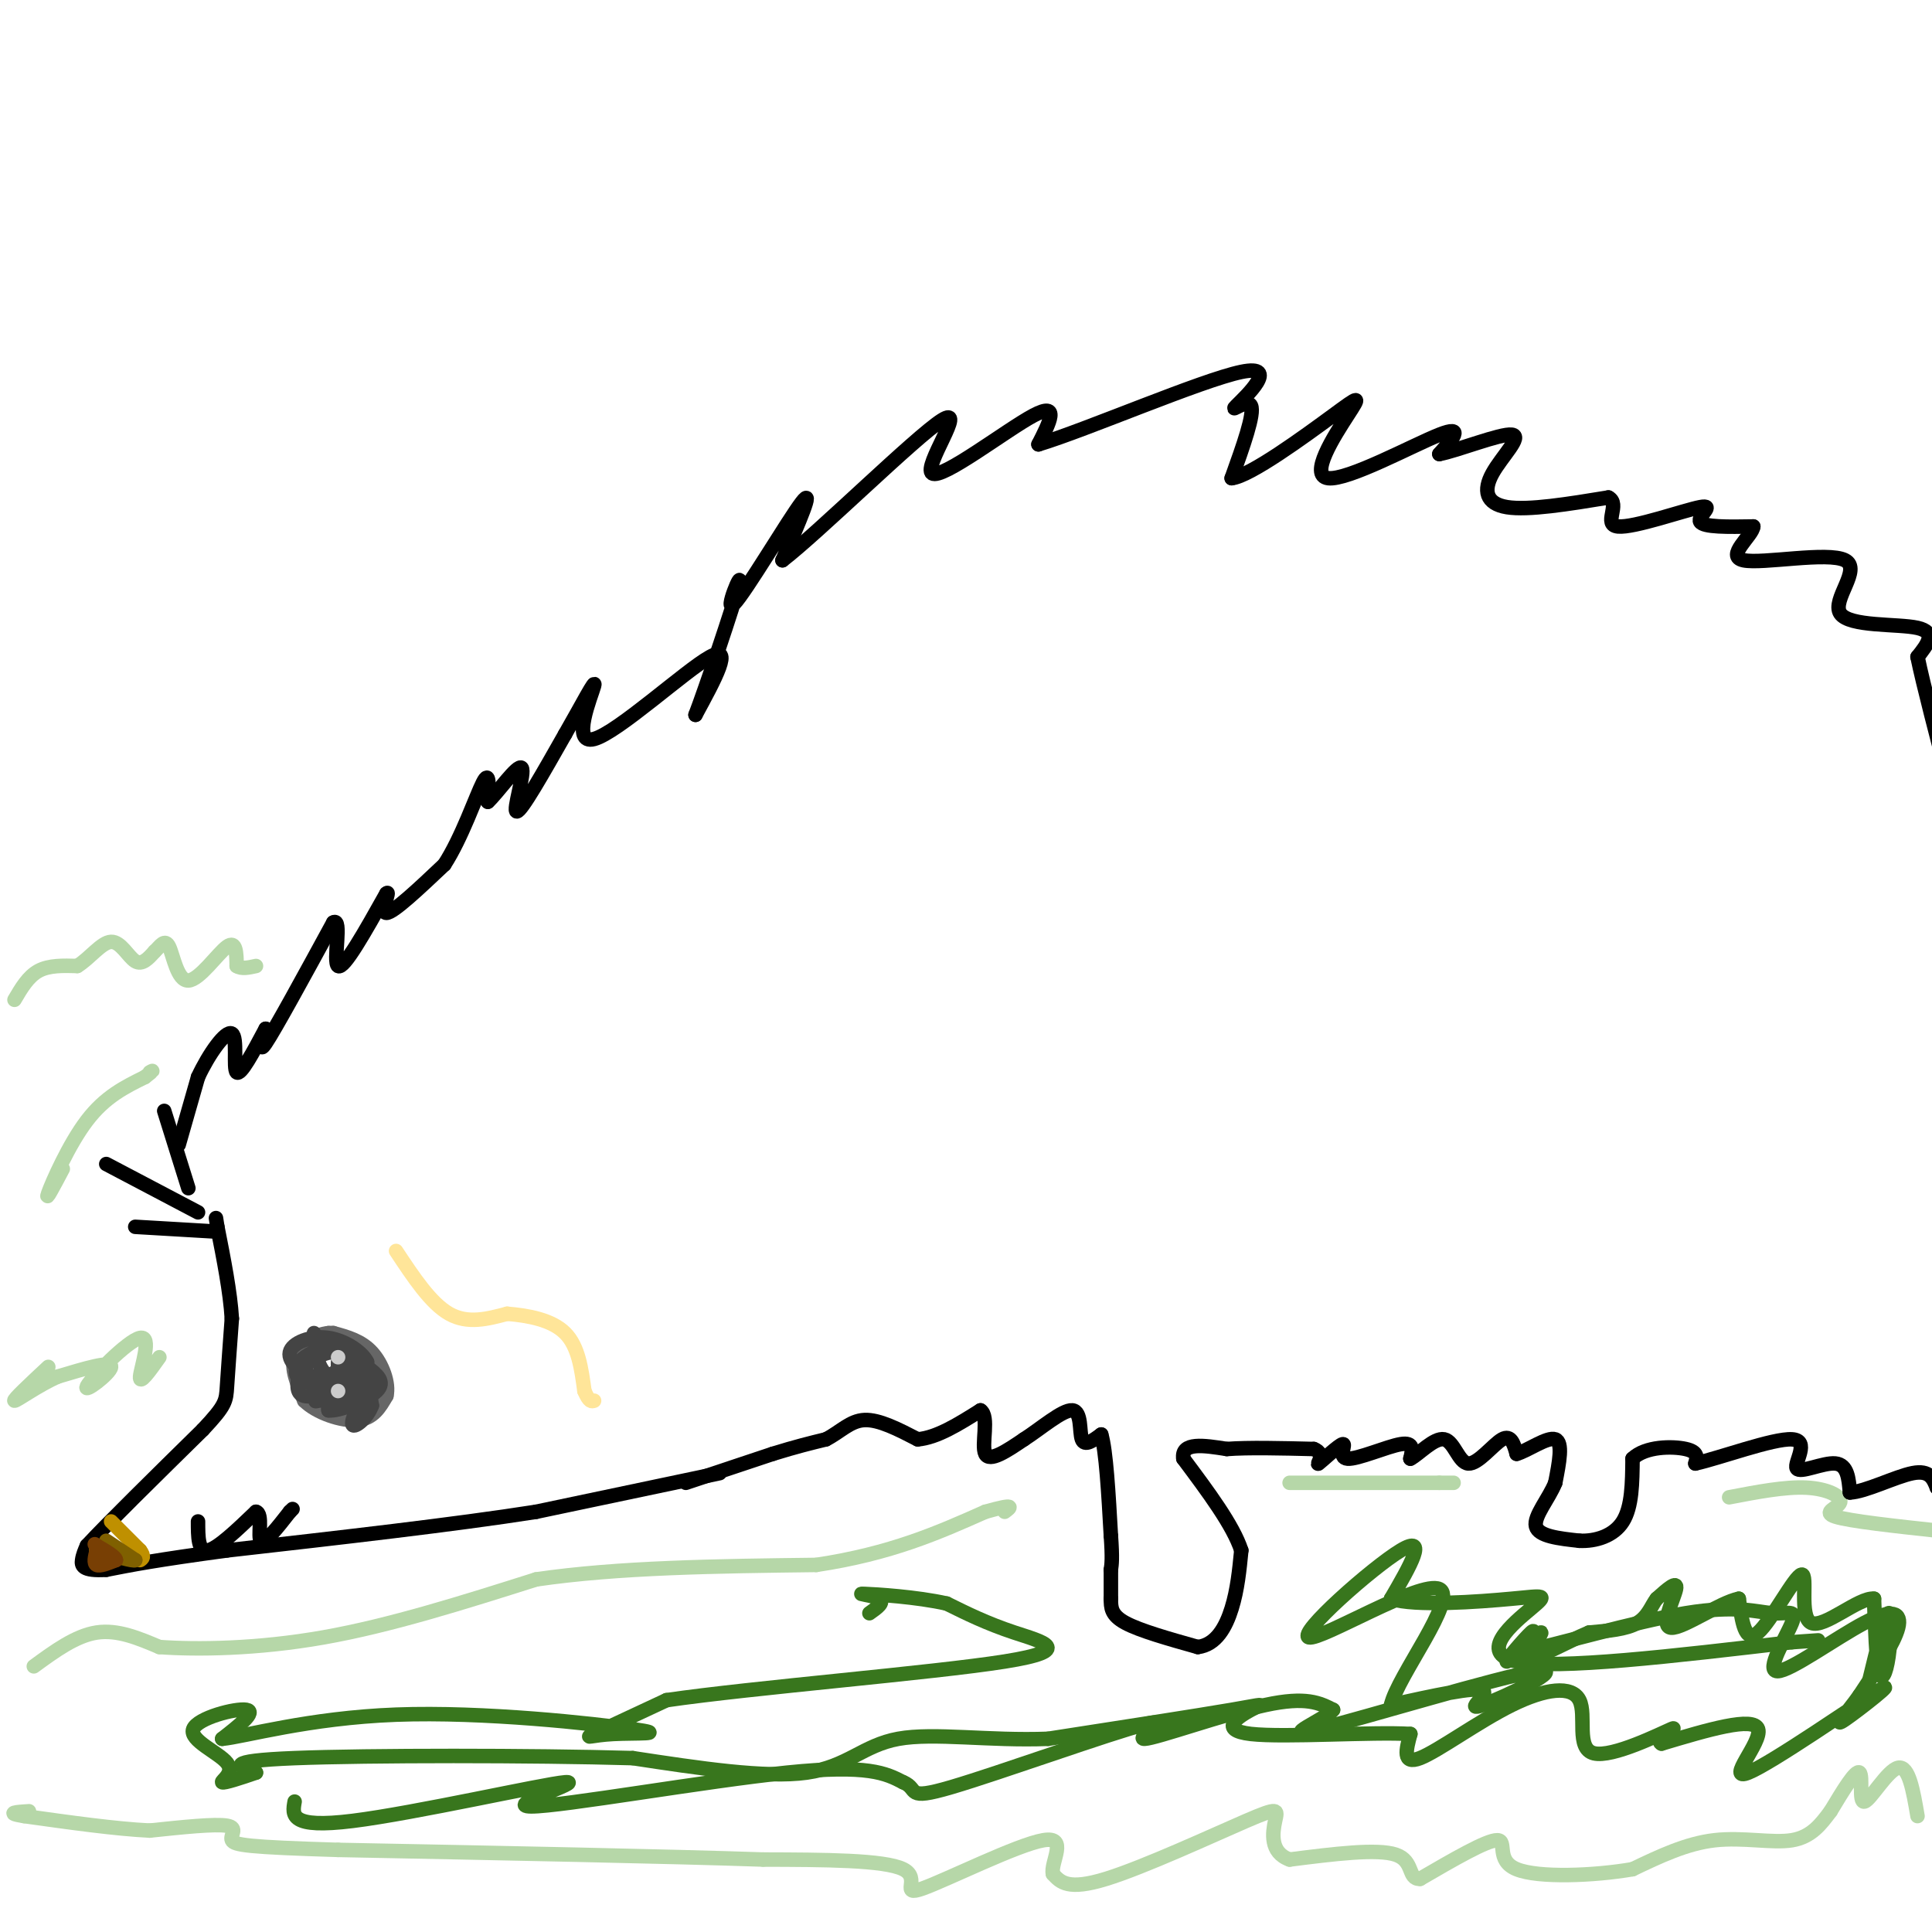 <svg viewBox='0 0 400 400' version='1.1' xmlns='http://www.w3.org/2000/svg' xmlns:xlink='http://www.w3.org/1999/xlink'><g fill='none' stroke='#b6d7a8' stroke-width='3' stroke-linecap='round' stroke-linejoin='round'><path d='M3,207c1.417,-2.417 2.833,-4.833 5,-6c2.167,-1.167 5.083,-1.083 8,-1'/><path d='M16,200c2.571,-1.548 5.000,-4.917 7,-5c2.000,-0.083 3.571,3.119 5,4c1.429,0.881 2.714,-0.560 4,-2'/><path d='M32,197c1.177,-1.085 2.120,-2.796 3,-1c0.880,1.796 1.699,7.099 4,7c2.301,-0.099 6.086,-5.600 8,-7c1.914,-1.400 1.957,1.300 2,4'/><path d='M49,200c1.000,0.667 2.500,0.333 4,0'/><path d='M397,376c-0.893,-5.244 -1.786,-10.488 -4,-10c-2.214,0.488 -5.750,6.708 -7,7c-1.250,0.292 -0.214,-5.345 -1,-6c-0.786,-0.655 -3.393,3.673 -6,8'/><path d='M379,375c-1.988,2.667 -3.958,5.333 -8,6c-4.042,0.667 -10.155,-0.667 -16,0c-5.845,0.667 -11.423,3.333 -17,6'/><path d='M338,387c-8.012,1.381 -19.542,1.833 -24,0c-4.458,-1.833 -1.845,-5.952 -4,-6c-2.155,-0.048 -9.077,3.976 -16,8'/><path d='M294,389c-2.622,0.089 -1.178,-3.689 -5,-5c-3.822,-1.311 -12.911,-0.156 -22,1'/><path d='M267,385c-4.147,-1.463 -3.514,-5.619 -3,-8c0.514,-2.381 0.907,-2.987 -6,0c-6.907,2.987 -21.116,9.568 -29,12c-7.884,2.432 -9.442,0.716 -11,-1'/><path d='M218,388c-0.611,-2.404 3.362,-7.912 -2,-7c-5.362,0.912 -20.059,8.246 -25,10c-4.941,1.754 -0.126,-2.070 -4,-4c-3.874,-1.930 -16.437,-1.965 -29,-2'/><path d='M158,385c-19.500,-0.667 -53.750,-1.333 -88,-2'/><path d='M70,383c-18.726,-0.571 -21.542,-1.000 -22,-2c-0.458,-1.000 1.440,-2.571 -1,-3c-2.440,-0.429 -9.220,0.286 -16,1'/><path d='M31,379c-7.000,-0.333 -16.500,-1.667 -26,-3'/><path d='M5,376c-4.167,-0.667 -1.583,-0.833 1,-1'/><path d='M7,345c4.333,-3.167 8.667,-6.333 13,-7c4.333,-0.667 8.667,1.167 13,3'/><path d='M33,341c7.622,0.556 20.178,0.444 34,-2c13.822,-2.444 28.911,-7.222 44,-12'/><path d='M111,327c17.000,-2.500 37.500,-2.750 58,-3'/><path d='M169,324c15.500,-2.333 25.250,-6.667 35,-11'/><path d='M204,313c6.500,-1.833 5.250,-0.917 4,0'/><path d='M267,307c0.000,0.000 31.000,0.000 31,0'/><path d='M298,307c5.167,0.000 2.583,0.000 0,0'/><path d='M358,310c5.810,-1.113 11.619,-2.226 16,-2c4.381,0.226 7.333,1.792 7,3c-0.333,1.208 -3.952,2.060 -1,3c2.952,0.940 12.476,1.970 22,3'/><path d='M33,281c-2.081,2.935 -4.163,5.869 -4,4c0.163,-1.869 2.569,-8.542 0,-8c-2.569,0.542 -10.115,8.300 -11,10c-0.885,1.700 4.890,-2.657 5,-4c0.110,-1.343 -5.445,0.329 -11,2'/><path d='M12,285c-4.022,1.733 -8.578,5.067 -9,5c-0.422,-0.067 3.289,-3.533 7,-7'/><path d='M13,242c-1.889,3.578 -3.778,7.156 -3,5c0.778,-2.156 4.222,-10.044 8,-15c3.778,-4.956 7.889,-6.978 12,-9'/><path d='M30,223c2.167,-1.667 1.583,-1.333 1,-1'/></g>
<g fill='none' stroke='#38761d' stroke-width='3' stroke-linecap='round' stroke-linejoin='round'><path d='M387,348c1.637,-6.756 3.274,-13.512 4,-14c0.726,-0.488 0.542,5.292 0,9c-0.542,3.708 -1.440,5.345 -2,3c-0.560,-2.345 -0.780,-8.673 -1,-15'/><path d='M388,331c-3.108,-0.368 -10.380,6.211 -13,5c-2.620,-1.211 -0.590,-10.211 -2,-10c-1.410,0.211 -6.260,9.632 -9,12c-2.740,2.368 -3.370,-2.316 -4,-7'/><path d='M360,331c-3.893,0.774 -11.625,6.208 -14,6c-2.375,-0.208 0.607,-6.060 1,-8c0.393,-1.940 -1.804,0.030 -4,2'/><path d='M343,331c-1.067,1.333 -1.733,3.667 -4,5c-2.267,1.333 -6.133,1.667 -10,2'/><path d='M329,338c-4.523,1.872 -10.831,5.551 -12,5c-1.169,-0.551 2.800,-5.333 2,-5c-0.800,0.333 -6.369,5.782 -7,6c-0.631,0.218 3.677,-4.795 5,-6c1.323,-1.205 -0.338,1.397 -2,4'/><path d='M315,342c6.396,-1.215 23.384,-6.254 34,-8c10.616,-1.746 14.858,-0.201 18,0c3.142,0.201 5.185,-0.943 4,2c-1.185,2.943 -5.596,9.975 -3,10c2.596,0.025 12.199,-6.955 18,-10c5.801,-3.045 7.800,-2.156 7,1c-0.800,3.156 -4.400,8.578 -8,14'/><path d='M385,351c-2.806,3.979 -5.821,6.928 -3,5c2.821,-1.928 11.478,-8.733 7,-6c-4.478,2.733 -22.090,15.005 -27,17c-4.910,1.995 2.883,-6.287 2,-9c-0.883,-2.713 -10.441,0.144 -20,3'/><path d='M344,361c-1.679,-0.688 4.123,-3.909 2,-3c-2.123,0.909 -12.171,5.948 -16,5c-3.829,-0.948 -1.439,-7.883 -3,-11c-1.561,-3.117 -7.074,-2.416 -14,1c-6.926,3.416 -15.265,9.547 -19,11c-3.735,1.453 -2.868,-1.774 -2,-5'/><path d='M292,359c-7.726,-0.490 -26.040,0.786 -33,0c-6.960,-0.786 -2.566,-3.635 0,-5c2.566,-1.365 3.305,-1.247 -4,0c-7.305,1.247 -22.652,3.624 -38,6'/><path d='M217,360c-12.190,0.476 -23.667,-1.333 -31,0c-7.333,1.333 -10.524,5.810 -19,7c-8.476,1.190 -22.238,-0.905 -36,-3'/><path d='M131,364c-20.800,-0.600 -54.800,-0.600 -70,0c-15.200,0.600 -11.600,1.800 -8,3'/><path d='M53,367c-3.049,1.068 -6.671,2.239 -7,2c-0.329,-0.239 2.633,-1.889 1,-4c-1.633,-2.111 -7.863,-4.684 -7,-7c0.863,-2.316 8.818,-4.376 11,-4c2.182,0.376 -1.409,3.188 -5,6'/><path d='M46,360c4.372,-0.376 17.801,-4.316 36,-5c18.199,-0.684 41.167,1.889 49,3c7.833,1.111 0.532,0.761 -4,1c-4.532,0.239 -6.295,1.068 -4,0c2.295,-1.068 8.647,-4.034 15,-7'/><path d='M138,352c17.869,-2.607 55.042,-5.625 70,-8c14.958,-2.375 7.702,-4.107 2,-6c-5.702,-1.893 -9.851,-3.946 -14,-6'/><path d='M196,332c-6.214,-1.405 -14.750,-1.917 -17,-2c-2.250,-0.083 1.786,0.262 3,1c1.214,0.738 -0.393,1.869 -2,3'/><path d='M61,373c-0.507,2.807 -1.014,5.614 12,4c13.014,-1.614 39.550,-7.649 44,-8c4.450,-0.351 -13.187,4.982 -7,5c6.187,0.018 36.196,-5.281 53,-7c16.804,-1.719 20.402,0.140 24,2'/><path d='M187,369c3.456,1.404 0.094,3.915 10,1c9.906,-2.915 33.078,-11.256 40,-13c6.922,-1.744 -2.406,3.107 0,3c2.406,-0.107 16.544,-5.174 25,-7c8.456,-1.826 11.228,-0.413 14,1'/><path d='M276,354c-1.439,1.918 -12.038,6.213 -3,4c9.038,-2.213 37.711,-10.933 45,-12c7.289,-1.067 -6.807,5.521 -11,7c-4.193,1.479 1.516,-2.149 0,-3c-1.516,-0.851 -10.258,1.074 -19,3'/><path d='M288,353c1.271,-5.896 13.949,-22.137 10,-24c-3.949,-1.863 -24.525,10.652 -27,10c-2.475,-0.652 13.150,-14.472 19,-18c5.850,-3.528 1.925,3.236 -2,10'/><path d='M288,331c4.880,1.614 18.081,0.649 25,0c6.919,-0.649 7.555,-0.982 4,2c-3.555,2.982 -11.301,9.281 -3,11c8.301,1.719 32.651,-1.140 57,-4'/><path d='M371,340c9.500,-0.667 4.750,-0.333 0,0'/></g>
<g fill='none' stroke='#000000' stroke-width='3' stroke-linecap='round' stroke-linejoin='round'><path d='M149,305c0.000,0.000 -38.000,8.000 -38,8'/><path d='M111,313c-17.000,2.667 -40.500,5.333 -64,8'/><path d='M47,321c-14.833,2.000 -19.917,3.000 -25,4'/><path d='M22,325c-5.044,0.311 -5.156,-0.911 -5,-2c0.156,-1.089 0.578,-2.044 1,-3'/><path d='M18,320c4.167,-4.500 14.083,-14.250 24,-24'/><path d='M42,296c4.800,-5.111 4.800,-5.889 5,-9c0.200,-3.111 0.600,-8.556 1,-14'/><path d='M48,273c-0.333,-5.500 -1.667,-12.250 -3,-19'/><path d='M45,254c-0.500,-3.167 -0.250,-1.583 0,0'/><path d='M142,307c0.000,0.000 18.000,-6.000 18,-6'/><path d='M160,301c4.833,-1.500 7.917,-2.250 11,-3'/><path d='M171,298c3.000,-1.533 5.000,-3.867 8,-4c3.000,-0.133 7.000,1.933 11,4'/><path d='M190,298c4.000,-0.333 8.500,-3.167 13,-6'/><path d='M203,292c1.889,1.200 0.111,7.200 1,9c0.889,1.800 4.444,-0.600 8,-3'/><path d='M212,298c3.429,-2.190 8.000,-6.167 10,-6c2.000,0.167 1.429,4.476 2,6c0.571,1.524 2.286,0.262 4,-1'/><path d='M228,297c1.000,3.333 1.500,12.167 2,21'/><path d='M230,318c0.333,4.667 0.167,5.833 0,7'/><path d='M230,325c0.000,2.167 0.000,4.083 0,6'/><path d='M230,331c0.000,1.822 -0.000,3.378 3,5c3.000,1.622 9.000,3.311 15,5'/><path d='M248,341c3.800,-0.467 5.800,-4.133 7,-8c1.200,-3.867 1.600,-7.933 2,-12'/><path d='M257,321c-1.667,-5.167 -6.833,-12.083 -12,-19'/><path d='M245,302c-0.500,-3.500 4.250,-2.750 9,-2'/><path d='M254,300c4.500,-0.333 11.250,-0.167 18,0'/><path d='M272,300c2.679,0.986 0.375,3.452 1,3c0.625,-0.452 4.178,-3.822 5,-4c0.822,-0.178 -1.086,2.837 1,3c2.086,0.163 8.168,-2.525 11,-3c2.832,-0.475 2.416,1.262 2,3'/><path d='M292,302c1.694,-0.834 4.928,-4.419 7,-4c2.072,0.419 2.981,4.844 5,5c2.019,0.156 5.148,-3.955 7,-5c1.852,-1.045 2.426,0.978 3,3'/><path d='M314,301c2.244,-0.600 6.356,-3.600 8,-3c1.644,0.600 0.822,4.800 0,9'/><path d='M322,307c-1.289,3.267 -4.511,6.933 -4,9c0.511,2.067 4.756,2.533 9,3'/><path d='M327,319c3.311,0.156 7.089,-0.956 9,-4c1.911,-3.044 1.956,-8.022 2,-13'/><path d='M338,302c2.667,-2.600 8.333,-2.600 11,-2c2.667,0.600 2.333,1.800 2,3'/><path d='M351,303c4.896,-1.067 16.137,-5.234 20,-5c3.863,0.234 0.348,4.871 1,6c0.652,1.129 5.472,-1.249 8,-1c2.528,0.249 2.764,3.124 3,6'/><path d='M383,309c3.133,-0.089 9.467,-3.311 13,-4c3.533,-0.689 4.267,1.156 5,3'/><path d='M401,308c1.333,0.500 2.167,0.250 3,0'/><path d='M45,255c0.000,0.000 -17.000,-1.000 -17,-1'/><path d='M41,251c0.000,0.000 -19.000,-10.000 -19,-10'/><path d='M39,246c0.000,0.000 -5.000,-16.000 -5,-16'/><path d='M37,237c0.000,0.000 4.000,-14.000 4,-14'/><path d='M41,223c2.214,-4.786 5.750,-9.750 7,-9c1.250,0.750 0.214,7.214 1,8c0.786,0.786 3.393,-4.107 6,-9'/><path d='M55,213c0.311,0.378 -1.911,5.822 0,3c1.911,-2.822 7.956,-13.911 14,-25'/><path d='M69,191c1.956,-1.222 -0.156,8.222 1,9c1.156,0.778 5.578,-7.111 10,-15'/><path d='M80,185c1.022,-1.000 -1.422,4.000 0,4c1.422,0.000 6.711,-5.000 12,-10'/><path d='M92,179c3.600,-5.511 6.600,-14.289 8,-17c1.400,-2.711 1.200,0.644 1,4'/><path d='M101,166c1.917,-1.690 6.208,-7.917 7,-7c0.792,0.917 -1.917,8.976 -1,9c0.917,0.024 5.458,-7.988 10,-16'/><path d='M117,152c3.298,-5.716 6.544,-12.006 6,-10c-0.544,2.006 -4.877,12.309 0,11c4.877,-1.309 18.965,-14.231 24,-17c5.035,-2.769 1.018,4.616 -3,12'/><path d='M144,148c1.871,-4.874 8.048,-23.059 9,-27c0.952,-3.941 -3.321,6.362 -1,4c2.321,-2.362 11.234,-17.389 14,-21c2.766,-3.611 -0.617,4.195 -4,12'/><path d='M162,116c7.308,-5.589 27.577,-25.560 33,-29c5.423,-3.440 -4.002,9.651 -2,11c2.002,1.349 15.429,-9.043 21,-12c5.571,-2.957 3.285,1.522 1,6'/><path d='M215,92c9.788,-2.941 33.758,-13.293 42,-15c8.242,-1.707 0.758,5.233 -1,7c-1.758,1.767 2.212,-1.638 3,0c0.788,1.638 -1.606,8.319 -4,15'/><path d='M255,99c3.792,-0.371 15.273,-8.798 21,-13c5.727,-4.202 5.700,-4.178 3,0c-2.700,4.178 -8.073,12.509 -4,13c4.073,0.491 17.592,-6.860 23,-9c5.408,-2.140 2.704,0.930 0,4'/><path d='M298,94c3.620,-0.654 12.671,-4.289 15,-4c2.329,0.289 -2.065,4.501 -4,8c-1.935,3.499 -1.410,6.285 3,7c4.410,0.715 12.705,-0.643 21,-2'/><path d='M333,103c2.636,1.337 -1.273,5.678 2,6c3.273,0.322 13.727,-3.375 17,-4c3.273,-0.625 -0.636,1.821 0,3c0.636,1.179 5.818,1.089 11,1'/><path d='M363,109c-0.110,1.911 -5.886,6.189 -2,7c3.886,0.811 17.433,-1.844 21,0c3.567,1.844 -2.847,8.189 -1,11c1.847,2.811 11.956,2.089 16,3c4.044,0.911 2.022,3.456 0,6'/><path d='M397,136c1.167,5.667 4.083,16.833 7,28'/></g>
<g fill='none' stroke='#bf9000' stroke-width='3' stroke-linecap='round' stroke-linejoin='round'><path d='M23,315c0.000,0.000 6.000,6.000 6,6'/><path d='M29,321c1.000,1.333 0.500,1.667 0,2'/></g>
<g fill='none' stroke='#7f6000' stroke-width='3' stroke-linecap='round' stroke-linejoin='round'><path d='M22,319c0.000,0.000 6.000,4.000 6,4'/><path d='M28,323c-0.333,0.333 -4.167,-0.833 -8,-2'/><path d='M20,321c-0.667,-0.333 1.667,-0.167 4,0'/><path d='M24,321c0.667,0.000 0.333,0.000 0,0'/></g>
<g fill='none' stroke='#783f04' stroke-width='3' stroke-linecap='round' stroke-linejoin='round'><path d='M20,321c-0.333,1.333 -0.667,2.667 0,3c0.667,0.333 2.333,-0.333 4,-1'/><path d='M24,323c0.000,-0.667 -2.000,-1.833 -4,-3'/><path d='M20,320c-0.667,-0.500 -0.333,-0.250 0,0'/></g>
<g fill='none' stroke='#666666' stroke-width='3' stroke-linecap='round' stroke-linejoin='round'><path d='M68,276c-3.083,1.333 -6.167,2.667 -7,5c-0.833,2.333 0.583,5.667 2,9'/><path d='M63,290c2.489,2.511 7.711,4.289 11,4c3.289,-0.289 4.644,-2.644 6,-5'/><path d='M80,289c0.622,-2.600 -0.822,-6.600 -3,-9c-2.178,-2.400 -5.089,-3.200 -8,-4'/><path d='M69,276c-2.667,-0.167 -5.333,1.417 -8,3'/></g>
<g fill='none' stroke='#444444' stroke-width='3' stroke-linecap='round' stroke-linejoin='round'><path d='M65,276c0.244,3.067 0.489,6.133 2,8c1.511,1.867 4.289,2.533 6,2c1.711,-0.533 2.356,-2.267 3,-4'/><path d='M76,282c-0.802,-1.847 -4.308,-4.464 -8,-5c-3.692,-0.536 -7.571,1.010 -8,3c-0.429,1.990 2.592,4.426 5,5c2.408,0.574 4.204,-0.713 6,-2'/><path d='M71,283c1.303,-0.898 1.562,-2.144 1,-3c-0.562,-0.856 -1.944,-1.322 -4,-1c-2.056,0.322 -4.784,1.433 -6,3c-1.216,1.567 -0.919,3.591 1,4c1.919,0.409 5.459,-0.795 9,-2'/><path d='M72,284c1.781,-0.839 1.735,-1.936 0,-3c-1.735,-1.064 -5.159,-2.094 -7,-1c-1.841,1.094 -2.097,4.313 -1,6c1.097,1.687 3.549,1.844 6,2'/><path d='M70,288c2.119,-0.643 4.417,-3.250 4,-4c-0.417,-0.750 -3.548,0.357 -5,2c-1.452,1.643 -1.226,3.821 -1,6'/><path d='M68,292c2.156,0.267 8.044,-2.067 10,-4c1.956,-1.933 -0.022,-3.467 -2,-5'/><path d='M76,283c-0.167,0.500 0.417,4.250 1,8'/><path d='M77,291c-0.867,2.489 -3.533,4.711 -4,4c-0.467,-0.711 1.267,-4.356 3,-8'/><path d='M76,287c-0.911,-0.444 -4.689,2.444 -5,3c-0.311,0.556 2.844,-1.222 6,-3'/><path d='M77,287c-1.689,0.289 -8.911,2.511 -11,3c-2.089,0.489 0.956,-0.756 4,-2'/><path d='M70,288c-0.889,0.133 -5.111,1.467 -7,1c-1.889,-0.467 -1.444,-2.733 -1,-5'/><path d='M62,284c1.356,-1.933 5.244,-4.267 7,-4c1.756,0.267 1.378,3.133 1,6'/><path d='M70,286c0.156,-0.222 0.044,-3.778 0,-4c-0.044,-0.222 -0.022,2.889 0,6'/><path d='M70,288c0.000,1.000 0.000,0.500 0,0'/></g>
<g fill='none' stroke='#cccccc' stroke-width='3' stroke-linecap='round' stroke-linejoin='round'><path d='M70,281c0.000,0.000 0.000,0.000 0,0'/><path d='M70,288c0.000,0.000 0.000,0.000 0,0'/></g>
<g fill='none' stroke='#000000' stroke-width='3' stroke-linecap='round' stroke-linejoin='round'><path d='M41,315c0.000,3.167 0.000,6.333 2,6c2.000,-0.333 6.000,-4.167 10,-8'/><path d='M53,313c1.511,0.356 0.289,5.244 1,6c0.711,0.756 3.356,-2.622 6,-6'/><path d='M60,313c1.000,-1.000 0.500,-0.500 0,0'/></g>
<g fill='none' stroke='#ffe599' stroke-width='3' stroke-linecap='round' stroke-linejoin='round'><path d='M82,259c3.583,5.417 7.167,10.833 11,13c3.833,2.167 7.917,1.083 12,0'/><path d='M105,272c4.356,0.356 9.244,1.244 12,4c2.756,2.756 3.378,7.378 4,12'/><path d='M121,288c1.000,2.333 1.500,2.167 2,2'/></g>
</svg>